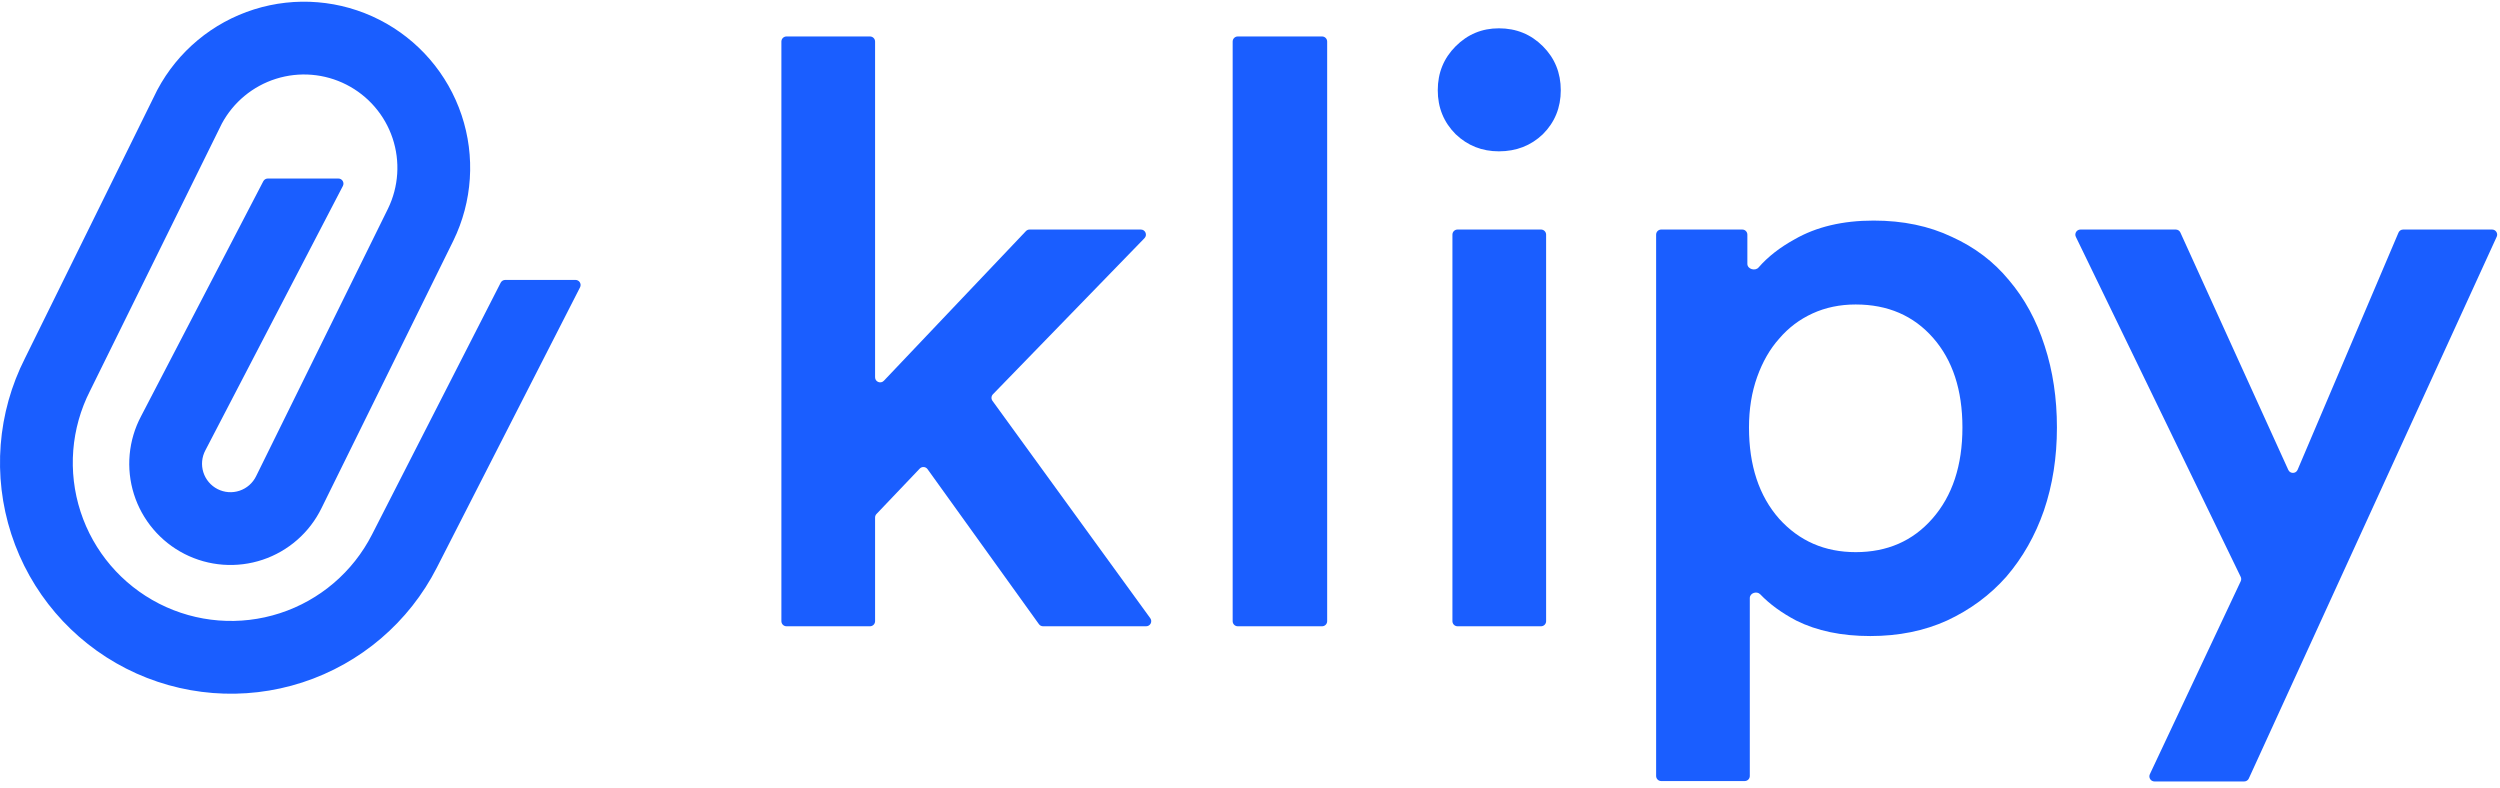 <svg width="1200" height="378" viewBox="0 0 1200 378" fill="none" xmlns="http://www.w3.org/2000/svg">
<path d="M476.604 189.256C475.776 190.108 475.682 191.433 476.38 192.394L552.126 296.731C553.299 298.347 552.145 300.611 550.148 300.611H500.669C499.883 300.611 499.144 300.232 498.685 299.593L445.219 225.19C444.325 223.946 442.521 223.822 441.465 224.931L420.711 246.722C420.278 247.177 420.037 247.78 420.037 248.408V298.167C420.037 299.516 418.942 300.611 417.593 300.611H377.512C376.162 300.611 375.068 299.516 375.068 298.167V19.947C375.068 18.598 376.162 17.503 377.512 17.503H417.593C418.942 17.503 420.037 18.598 420.037 19.947V181.087C420.037 183.295 422.733 184.371 424.253 182.769L492.437 110.939C492.898 110.453 493.539 110.178 494.209 110.178H547.599C549.759 110.178 550.857 112.775 549.353 114.324L476.604 189.256Z" fill="#1A5EFF"/>
<path d="M594.122 300.611C592.772 300.611 591.678 299.516 591.678 298.167V19.947C591.678 18.598 592.772 17.503 594.122 17.503H634.594C635.944 17.503 637.038 18.598 637.038 19.947V298.167C637.038 299.516 635.944 300.611 634.594 300.611H594.122Z" fill="#1A5EFF"/>
<path d="M699.609 300.611C698.259 300.611 697.165 299.516 697.165 298.167V112.622C697.165 111.272 698.259 110.178 699.609 110.178H739.69C741.04 110.178 742.134 111.272 742.134 112.622V298.167C742.134 299.516 741.04 300.611 739.69 300.611H699.609ZM690.127 43.312C690.127 34.969 692.994 27.931 698.729 22.196C704.464 16.461 711.373 13.593 719.454 13.593C727.796 13.593 734.835 16.461 740.57 22.196C746.305 27.931 749.172 34.969 749.172 43.312C749.172 51.654 746.305 58.692 740.57 64.427C734.835 69.902 727.796 72.639 719.454 72.639C711.373 72.639 704.464 69.902 698.729 64.427C692.994 58.692 690.127 51.654 690.127 43.312Z" fill="#1A5EFF"/>
<path d="M797.382 374.907C796.033 374.907 794.939 373.813 794.939 372.463V112.622C794.939 111.272 796.033 110.178 797.382 110.178H836.29C837.64 110.178 838.734 111.272 838.734 112.622V126.656C838.734 129.171 842.465 130.282 844.115 128.384C848.554 123.276 854.32 118.772 861.414 114.87C871.841 108.875 884.485 105.877 899.344 105.877C913.421 105.877 925.934 108.484 936.883 113.697C947.832 118.65 956.956 125.559 964.255 134.422C971.815 143.285 977.55 153.843 981.461 166.096C985.371 178.087 987.326 191.122 987.326 205.199C987.326 219.537 985.241 232.832 981.07 245.084C976.899 257.076 970.903 267.634 963.082 276.758C955.262 285.621 945.746 292.66 934.537 297.873C923.588 302.827 911.336 305.303 897.78 305.303C883.963 305.303 872.102 302.827 862.196 297.873C855.201 294.192 849.442 289.991 844.916 285.27C843.25 283.532 839.907 284.65 839.907 287.058V372.463C839.907 373.813 838.813 374.907 837.463 374.907H797.382ZM941.967 205.199C941.967 187.211 937.274 172.874 927.889 162.185C918.505 151.497 906.122 146.153 890.741 146.153C883.181 146.153 876.273 147.587 870.017 150.454C863.76 153.322 858.416 157.363 853.984 162.576C849.553 167.529 846.033 173.656 843.426 180.955C840.82 188.254 839.516 196.335 839.516 205.199C839.516 223.447 844.339 238.046 853.984 248.994C863.63 259.683 875.882 265.027 890.741 265.027C905.861 265.027 918.114 259.683 927.498 248.994C937.144 238.046 941.967 223.447 941.967 205.199Z" fill="#1A5EFF"/>
<path d="M1034.14 375.098C1032.35 375.098 1031.17 373.234 1031.93 371.613L1075.55 278.987C1075.86 278.319 1075.86 277.545 1075.53 276.88L996.41 113.688C995.623 112.065 996.805 110.178 998.609 110.178H1044.36C1045.32 110.178 1046.19 110.738 1046.58 111.611L1098.38 225.558C1099.26 227.494 1102.02 227.46 1102.85 225.503L1151.27 111.665C1151.65 110.764 1152.54 110.178 1153.52 110.178H1196.19C1197.97 110.178 1199.16 112.02 1198.42 113.639L1079.43 373.671C1079.04 374.541 1078.17 375.098 1077.21 375.098H1034.14Z" fill="#1A5EFF"/>
<path fill-rule="evenodd" clip-rule="evenodd" d="M75.531 43.126C85.346 24.663 102.02 10.794 121.961 4.506C141.902 -1.782 163.515 0.014 182.145 9.506C200.775 18.999 214.932 35.429 221.565 55.257C228.199 75.086 226.779 96.727 217.612 115.519L217.58 115.585L154.327 243.895L154.309 243.932C151.48 249.718 147.53 254.883 142.688 259.129C137.835 263.385 132.184 266.631 126.063 268.678C119.943 270.726 113.476 271.534 107.04 271.056C100.603 270.577 94.327 268.822 88.576 265.892C82.826 262.962 77.716 258.916 73.546 253.99C69.376 249.064 66.228 243.357 64.288 237.202C62.347 231.047 61.651 224.567 62.241 218.14C62.829 211.741 64.679 205.524 67.684 199.845L126.377 87.01C126.797 86.201 127.633 85.694 128.545 85.694H162.414C164.248 85.694 165.428 87.638 164.582 89.265L98.645 216.029L98.572 216.168C97.72 217.77 97.196 219.527 97.03 221.334C96.864 223.142 97.059 224.964 97.605 226.696C98.151 228.427 99.036 230.032 100.209 231.417C101.382 232.803 102.819 233.94 104.436 234.764C106.054 235.589 107.819 236.082 109.629 236.217C111.439 236.351 113.258 236.124 114.98 235.548C116.701 234.972 118.29 234.059 119.655 232.863C121.02 231.666 122.133 230.209 122.929 228.578L122.96 228.513L186.214 100.203L186.229 100.172C191.367 89.62 192.159 77.472 188.435 66.341C184.708 55.199 176.753 45.967 166.285 40.633C155.817 35.3 143.672 34.291 132.467 37.824C121.34 41.333 112.023 49.042 106.494 59.309L43.316 187.416C43.282 187.484 43.248 187.553 43.214 187.62C34.068 205.569 32.428 226.415 38.653 245.573C44.877 264.731 58.458 280.632 76.406 289.777C94.355 298.922 115.201 300.563 134.359 294.338C153.517 288.113 169.418 274.533 178.563 256.584L240.328 135.698C240.746 134.88 241.586 134.366 242.504 134.366H276.246C278.073 134.366 279.254 136.296 278.423 137.922L209.69 272.444L209.681 272.462C196.328 298.657 173.118 318.477 145.154 327.563C117.185 336.651 86.75 334.256 60.546 320.904C34.342 307.553 14.515 284.339 5.427 256.369C-3.648 228.436 -1.272 198.046 12.032 171.866L75.289 43.599C75.367 43.44 75.448 43.282 75.531 43.126Z" fill="#1A5EFF"/>
</svg>

